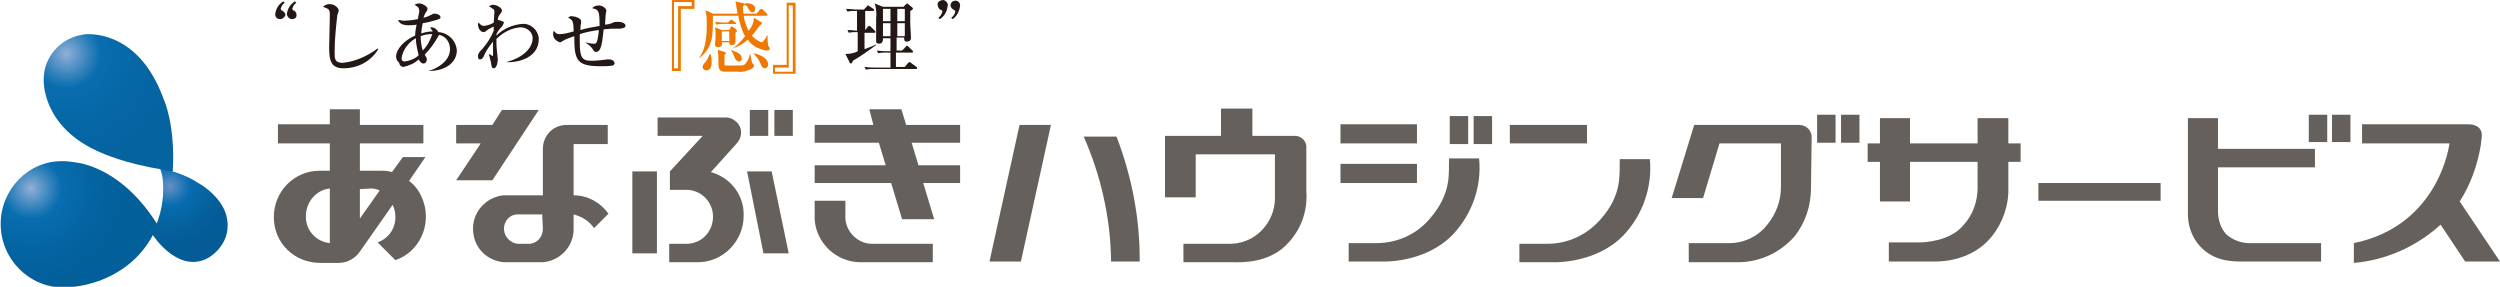 <?xml version="1.0" encoding="utf-8"?>
<!-- Generator: Adobe Illustrator 26.0.0, SVG Export Plug-In . SVG Version: 6.00 Build 0)  -->
<svg version="1.1" id="レイヤー_1" xmlns="http://www.w3.org/2000/svg" xmlns:xlink="http://www.w3.org/1999/xlink" x="0px"
	 y="0px" viewBox="0 0 366.1 42.1" style="enable-background:new 0 0 366.1 42.1;" xml:space="preserve">
<style type="text/css">
	.st0{fill:#231815;}
	.st1{fill:#EE7800;}
	.st2{fill:#65605B;}
	
		.st3{clip-path:url(#SVGID_00000019642858528007234760000002986329398151611013_);fill:url(#SVGID_00000075868552825092450430000017584841548377228206_);}
	
		.st4{clip-path:url(#SVGID_00000166634823504046567300000015928661199159616681_);fill:url(#SVGID_00000165923259402723868560000011037649567438005133_);}
	
		.st5{clip-path:url(#SVGID_00000061443987345944041320000005131646261403337645_);fill:url(#SVGID_00000067202318430623542060000013081281640832676745_);}
</style>
<g id="ba248b64-ae16-4346-956e-4454bab90157">
	<g id="be1d087c-8e2b-4f06-83a8-5239fe100ae6">
		<path class="st0" d="M41,2.8c-0.4,0-0.7-0.3-0.7-0.7l0,0c0.1-0.8,0.5-1.5,1.2-1.9l0.2,0.2c-0.3,0.2-0.5,0.5-0.6,0.9
			c0,0.1,0.1,0.1,0.1,0.2c0.3,0.1,0.6,0.4,0.6,0.7C41.7,2.5,41.4,2.8,41,2.8 M42.8,2.8c-0.4,0-0.7-0.3-0.8-0.7l0,0
			c0.1-0.8,0.5-1.5,1.2-1.9l0.2,0.2c-0.3,0.2-0.5,0.5-0.6,0.9c0,0.1,0.1,0.1,0.1,0.2c0.4,0.1,0.6,0.5,0.5,0.9
			C43.4,2.6,43.1,2.8,42.8,2.8"/>
		<path class="st0" d="M50.3,10c-1.8,0-2.1-1.1-2.1-3c0-0.3,0.1-4,0.1-4.8s-0.1-0.9-1-1.2c0.3-0.3,0.6-0.4,1-0.4
			c0.7,0,1.3,0.6,1.3,0.9c0,0.2-0.1,0.4-0.2,0.7C49.2,4,49,5.8,49,7.6c0,1,0,1.6,1.2,1.6c1.9-0.2,3.6-1,5.1-2.1l0.1,0.1
			C54.3,9,52.4,10,50.3,10"/>
		<path class="st0" d="M62.7,10.4L62.7,10.4c1.2-0.3,3.2-1.4,3.2-3.2c0-1-0.6-1.9-1.6-2.1C63.7,6.2,63,7.2,62.2,8
			c0.3,0.5,0.3,0.5,0.3,0.7S62.4,9.3,62,9.3s-0.6-0.5-0.7-0.6c-0.6,0.6-1.4,0.9-2.2,1.1c-0.3,0-0.6-0.2-0.6-0.5
			c-0.1-0.2-0.2-0.3-0.4-0.5c0-0.2-0.1-0.3-0.1-0.5c0-1.1,1.2-2.4,2.8-3.1c0-0.5,0.1-1.1,0.2-1.6c-0.4,0.1-0.8,0.1-1.2,0.1
			c-1,0-1.4-0.4-1.5-0.8C58.8,3,59.2,3.1,59.6,3c0.5,0,1.1-0.1,1.6-0.2c0-0.2,0.2-1,0.2-1.1c0-0.6-0.2-0.7-0.7-1
			c0.2-0.1,0.4-0.2,0.7-0.2c0.4,0,1.2,0.4,1.2,0.8c0,0.1,0,0.2-0.3,0.6c-0.1,0.2-0.2,0.4-0.3,0.7c0.5-0.1,0.9-0.3,1.3-0.5
			C63.4,2,63.5,2,63.7,2c0.3,0,0.8,0.2,0.8,0.5S64.4,2.7,64,2.9c-0.7,0.2-1.4,0.4-2.1,0.5c-0.1,0.5-0.2,1-0.2,1.5
			c0.6-0.2,1.1-0.3,1.7-0.3C63.2,4.4,63.1,4.2,63,4c0.1,0,0.2,0,0.2,0c0.4,0,0.8,0.3,1,0.7c1.4,0.1,2.6,1.2,2.7,2.7
			C66.9,8.8,65.7,10.4,62.7,10.4 M60.9,5.6c-1.1,0.6-1.9,1.7-2.1,2.9C58.8,8.9,59,9,59.3,9c0.7-0.1,1.5-0.4,2-0.9
			C61.1,7.2,60.9,6.4,60.9,5.6 M63.1,5c-0.5,0-1,0.1-1.5,0.3c0,0.7,0.1,1.4,0.3,2.1C62.6,6.7,63,5.9,63.3,5H63.1z"/>
		<path class="st0" d="M74.1,9.1L74.1,9.1C76.8,8.4,78,6.9,78,5.6C78,4.7,77.2,4,76.2,4c-1.3,0.1-2.5,0.7-3.5,1.7c0,0.2,0,0.4,0,0.8
			s0.2,2.2,0.2,2.2c0,0.2-0.1,1.3-0.6,1.3C72,10,72,9.7,71.9,9.2c0-0.2-0.3-1.1-0.3-1.3l0,0C71.8,8,72,8.1,72.1,8.2
			c0.1,0,0.1-0.1,0.1-0.1s0-1.1,0-1.3V6.1c-0.5,0.6-1,1.3-1.3,2c-0.1,0.3-0.3,0.6-0.6,0.6S70,8.4,70,8.2c0-0.3,0.1-0.5,0.6-1
			c0.7-0.8,1.3-1.7,1.7-2.7c0-0.1,0-0.5,0-0.6C72,4,71.7,4.2,71.5,4.3C71,4.7,71,4.7,70.8,4.7c-0.4,0-0.8-0.5-0.8-1.1
			c0-0.1,0-0.2,0.1-0.3c0.2,0.3,0.5,0.5,0.8,0.5c0.5-0.1,1-0.2,1.4-0.5c0-0.2,0.1-1.4,0.1-1.5c0-0.2,0-0.4-0.2-0.5
			c-0.1,0-0.4-0.3-0.6-0.4c0.2-0.1,0.4-0.2,0.6-0.2c0.6,0,1.3,0.5,1.3,0.8c0,0.2-0.1,0.4-0.3,0.6c-0.2,0.3-0.3,0.5-0.3,0.8
			c0,0,0.9,0.2,0.9,0.4c-0.1,0.3-0.2,0.5-0.4,0.7c-0.3,0.3-0.5,0.6-0.7,1c0,0,0,0.1,0,0.2c1-1,2.4-1.6,3.8-1.7
			c1.2-0.1,2.3,0.9,2.4,2.1v0.1C78.9,8.3,76.2,9.2,74.1,9.1"/>
		<path class="st0" d="M90.7,4.2h-0.8c-0.7,0-1.3,0.1-1.5,0.1c-0.2,1.7-0.3,3.3-1.1,3.3c-0.3,0-0.3-0.1-0.5-0.4s-0.5-0.6-1.1-1l0,0
			c0.4,0.1,0.9,0.2,1.3,0.2c0.3,0,0.5,0,0.7-2c-0.9,0.1-1.9,0.3-2.8,0.6c0,0.2,0,0.9,0,1.1c0,2.3,0.3,2.8,1.7,2.8
			c0.8,0,1.5-0.1,2.3-0.2h0.3C90,8.7,90,9.3,90,9.3s-0.1,0.3-0.3,0.3c-0.6,0.1-1.1,0.1-1.7,0.1c-3.6,0-3.9-0.9-3.9-4.4
			c-0.6,0.2-1.2,0.4-1.7,0.7c-0.1,0.1-0.3,0.2-0.4,0.2C81.4,6,81,5.6,81,5c0-0.2,0-0.3,0.1-0.5C81.4,4.9,81.6,5,81.9,5
			c0.7,0,1.4-0.2,2.1-0.4c0-1.6-0.2-1.7-0.8-2c0.2-0.2,0.4-0.3,0.7-0.2c0.4,0,1.2,0.3,1.2,0.7c0,0.1,0,0.2,0,0.3
			C85,3.7,85,4.1,85,4.4c0.9-0.3,2.3-0.5,2.8-0.6c0-2.2-0.1-2.4-1.1-2.6c0.3-0.3,0.6-0.4,1-0.4c0.5,0,1.1,0.4,1.1,0.8
			c0,0-0.1,0.4-0.1,0.5c0,0.2-0.1,1.3-0.1,1.5c0.4,0,0.8-0.1,1.2-0.3c0.2-0.1,0.4-0.1,0.7-0.1c0.8,0,1.1,0.3,1.1,0.6
			S91,4.2,90.7,4.2"/>
		<path class="st1" d="M101.7,1.3h-2v9.1h-1.3V0h3.3V1.3z M101.3,0.3h-2.6V10h0.6V0.9h2V0.3z"/>
		<path class="st1" d="M112.2,7.4c-1.1-0.2-2.1-0.7-2.7-1.6c-0.6,0.6-1.4,1-2.2,1.3v0c0.7-0.5,1.3-1.1,1.8-1.8c-0.5-0.9-0.8-2-1-3
			h-3.7c0,0.7,0,2-0.1,2.8c-0.1,1.4-0.8,2.6-1.9,3.4V8.4c1.1-1.3,1.1-3.9,1.1-4.8c0-0.7,0-1.4-0.2-2.1l1.1,0.5h3.6
			c0-0.2-0.2-1.1-0.2-1.3s-0.1-0.4-0.1-0.5l1.2,0.3c0.1,0,0.2,0,0.2,0.1s-0.1,0.2-0.3,0.3c0,0.4,0,0.7,0.1,1.1h1.9l0.5-0.6
			c0.1-0.1,0.1-0.1,0.2-0.1s0.2,0.1,0.2,0.1l0.6,0.6c0.1,0.1,0.1,0.1,0.1,0.2s-0.1,0.1-0.2,0.1h-3.3c0.1,0.8,0.4,1.5,0.7,2.2
			c0.5-0.5,0.8-1.2,0.8-1.9l1,0.6c0.2,0.1,0.2,0.1,0.2,0.2s-0.2,0.2-0.3,0.3c-0.6,0.8-0.8,1.1-1.2,1.5c0.4,0.5,0.9,0.8,1.4,1
			c0.2,0,0.2-0.1,0.4-0.3c0.2-0.2,0.3-0.4,0.4-0.7h0.1c0,0.5,0,1,0.1,1.5c0.1,0.2,0.2,0.2,0.2,0.3C112.8,7.4,112.5,7.4,112.2,7.4
			 M103.4,10.3c-0.2,0-0.5-0.2-0.5-0.4c0,0,0,0,0-0.1c0-0.2,0.1-0.4,0.4-0.7c0.3-0.4,0.5-0.8,0.6-1.2h0.1c0.2,0.4,0.2,0.7,0.2,1.1
			C104.3,9.8,103.9,10.4,103.4,10.3 M107.6,3.5h-1.5c-0.4,0-0.8,0-1.2,0.1l-0.2-0.4c0.7,0.1,1.5,0.1,1.6,0.1h0.3l0.3-0.3
			c0.1-0.1,0.1-0.1,0.2-0.1s0.1,0,0.2,0.1l0.4,0.3c0.1,0,0.1,0.1,0.1,0.2C107.8,3.5,107.7,3.5,107.6,3.5 M107.7,4.8
			c0,0.2,0,1.1,0,1.3c0,0.5-0.5,0.5-0.6,0.5c-0.3,0-0.3-0.3-0.3-0.4h-1.1c0.1,0.4,0,0.7-0.6,0.7c-0.3,0-0.4-0.2-0.4-0.4
			s0.1-1,0.1-1.2c0-0.4,0-0.9-0.1-1.3l1,0.4h1.1L107,4c0-0.1,0.1-0.1,0.2-0.1s0.1,0,0.2,0.1l0.4,0.3c0.1,0.1,0.1,0.2,0.1,0.2
			S108,4.6,107.7,4.8 M110,10.1c-0.6,0.3-1.3,0.5-2,0.4h-2c-0.8-0.1-0.8-0.6-0.8-1.6c0-0.5,0-1.1-0.1-1.6l1,0.3
			c0.2,0.1,0.2,0.1,0.2,0.2S106.2,8,106.1,8c0,0.5,0,1,0,1.5c0,0.1,0.1,0.1,0.2,0.1c0.2,0,0.5,0,0.7,0c1.6,0,1.7,0,2-0.1
			c0.4-0.4,0.7-0.9,0.8-1.5h0.1c0.2,1.1,0.2,1.2,0.3,1.3s0.2,0.1,0.2,0.3C110.4,9.8,110.3,10,110,10.1 M106.8,4.6h-1.1V6h1.1V4.6z
			 M108.2,9c-0.3,0-0.5-0.3-0.6-0.5c-0.1-0.4-0.3-0.8-0.6-1.2l0,0c1.2,0.4,1.6,0.7,1.6,1.2C108.7,8.6,108.6,9,108.2,9 M110.2,1.8
			c-0.3,0-0.3-0.1-0.6-0.5c-0.1-0.3-0.3-0.5-0.5-0.6V0.5c0.8-0.1,1.5,0.2,1.5,0.8C110.6,1.6,110.4,1.8,110.2,1.8L110.2,1.8 M112,10
			c-0.3,0-0.4-0.2-0.6-0.6c-0.2-0.6-0.6-1.1-1-1.5V7.8c1.8,0.4,2.1,1.3,2.1,1.6C112.5,9.7,112.3,10,112,10"/>
		<path class="st1" d="M113.2,9.5h2V0.4h1.3v10.4h-3.3V9.5z M113.5,10.5h2.6V0.8h-0.6v9.1h-2V10.5z"/>
		<path class="st0" d="M126.7,1.6v2.8l0,0l0.4-0.5c0.1-0.1,0.1-0.1,0.2-0.1s0.2,0.1,0.2,0.1l0.6,0.6c0.1,0.1,0.1,0.1,0.1,0.2
			s-0.1,0.1-0.2,0.1h-1.4v2.4c0.2-0.1,1.4-0.5,1.7-0.7v0.1c-1.1,0.8-2.2,1.6-3.4,2.3c-0.1,0.3-0.2,0.4-0.3,0.4s-0.2-0.1-0.2-0.2
			l-0.6-1.2c0.6,0,1.3-0.1,1.8-0.4V4.7c-0.4,0-0.9,0-1.3,0.1l-0.2-0.4c0.4,0,0.5,0,1.4,0.1V1.6h-0.2c-0.4,0-0.8,0-1.2,0.1l-0.2-0.4
			c0.5,0,1.1,0.1,1.6,0.1h1l0.4-0.4c0.1-0.1,0.1-0.2,0.2-0.2s0.2,0.1,0.2,0.1l0.6,0.4c0.1,0,0.1,0.1,0.1,0.2s-0.1,0.1-0.2,0.1
			L126.7,1.6z M132.1,7.4l0.5-0.5c0.1-0.1,0.1-0.2,0.2-0.2c0.1,0,0.1,0.1,0.2,0.1l0.6,0.6c0.1,0,0.1,0.1,0.1,0.2s-0.1,0.1-0.2,0.1
			h-2.3v2.1h1.3l0.5-0.6c0.1-0.1,0.1-0.1,0.2-0.1s0.1,0,0.2,0.1l0.8,0.6c0.1,0,0.1,0.1,0.1,0.2c0,0.1-0.1,0.1-0.2,0.1H128
			c-0.4,0-0.8,0-1.2,0.1l-0.2-0.4c0.7,0.1,1.5,0.1,1.6,0.1h2.2V7.7h-0.6c-0.4,0-0.8,0-1.2,0.1l-0.2-0.4c0.7,0.1,1.5,0.1,1.6,0.1h0.4
			V5.6h-1.1c0,0.3,0,0.8-0.6,0.8c-0.2,0-0.4-0.1-0.4-0.3V6c0-0.1,0-0.6,0-0.7c0-0.7,0-1.9,0-2.6c0.1-0.7,0-1.5-0.2-2.2l1.2,0.5h3
			l0.4-0.4l0.1-0.1c0,0,0.1,0,0.2,0.1l0.6,0.5l0.1,0.1c0,0.1-0.1,0.3-0.4,0.4c0,0.4,0,1,0,1.9c0,0.3,0.1,1.7,0.1,2
			c0,0.1,0,0.3-0.1,0.4s-0.3,0.2-0.5,0.2c-0.4,0-0.4-0.3-0.4-0.6h-1.1v1.9H132.1z M129.3,3.1h1.1V1.3h-1.1V3.1z M129.3,5.3h1.1V3.4
			h-1.1V5.3z M132.5,1.3h-1.1v1.8h1.1V1.3z M132.5,3.4h-1.1v1.9h1.1V3.4z"/>
		<path class="st0" d="M137.6,2.8l-0.2-0.2c0.3-0.2,0.5-0.5,0.6-0.9c0-0.1,0-0.1-0.1-0.2c-0.4-0.1-0.6-0.5-0.6-0.9s0.5-0.6,0.9-0.6
			c0.3,0.1,0.6,0.4,0.6,0.7C138.7,1.7,138.3,2.4,137.6,2.8 M139.5,2.8l-0.2-0.2c0.3-0.2,0.5-0.5,0.6-0.9c0-0.1-0.1-0.1-0.1-0.2
			c-0.3-0.1-0.6-0.4-0.6-0.7c0-0.4,0.3-0.7,0.7-0.7s0.7,0.3,0.7,0.7l0,0C140.5,1.7,140.1,2.4,139.5,2.8"/>
		<polygon class="st2" points="140.6,20.9 140.6,18.3 132.7,18.3 132,16 127.3,16 127.9,18.3 119.3,18.3 119.3,20.9 128.7,20.9 
			129.7,24.2 119.3,24.2 119.3,26.8 130.5,26.8 132.1,32.1 136.8,32.1 135.2,26.8 140.6,26.8 140.6,24.2 134.5,24.2 133.5,20.9 		
			"/>
		<path class="st2" d="M127.7,35.7c-2,0-3.7-1.6-3.9-3.6l0,0v-2.7h-4.5v2.7l0,0c0.2,3.5,3.2,6.3,6.7,6.3h10.6v-2.7H127.7z"/>
		<rect x="92.6" y="25.1" class="st2" width="3.6" height="12"/>
		<polygon class="st2" points="72.1,26.4 78.9,16.1 73.5,16.1 72.1,18.3 66.8,18.3 66.8,21 70.4,21 66.8,26.4 		"/>
		<path class="st2" d="M84,28.6L84,28.6v-7.5h5v-2.8h-6.2c-1.9,0.1-3.3,1.6-3.3,3.5v6.8h-5.8C71,28.9,69,31.3,69.3,34
			c0.2,2.4,2.1,4.2,4.5,4.4h5.7c2.5-0.2,4.5-2.3,4.5-4.8l0,0v-2.2c1.2,0.3,2.3,1,3,2l2.1-2.1C87.9,29.6,86,28.6,84,28.6 M79.5,33.5
			L79.5,33.5c0,1.1-0.7,2-1.8,2.2h-1.9c-1.1-0.1-2-1.1-2-2.2l0,0c0-1.1,0.8-2,1.8-2.1h3.8L79.5,33.5z"/>
		<path class="st2" d="M59.9,26.5l2.4-3.5H59l-1.6,2.2C56.8,25,56.2,25,55.7,25h-3v-4H62v-2.7h-9.3V16h-4.4v2.2h-7.6V21h7.6v4h-1.5
			c-3.7,0-6.7,3-6.7,6.8s3,6.7,6.8,6.7l0,0h2.7c1.3,0,2.5-0.7,3.2-1.8l4.7-6.7c0.3,0.6,0.4,1.2,0.4,1.8c0,1.7-1,3.1-2.6,3.7l2.6,2.6
			c3.5-1.2,5.3-5.1,4.1-8.6C61.6,28.3,60.9,27.2,59.9,26.5 M54.3,27.6c0.5,0,0.9,0.1,1.3,0.3L52.7,32v-4.3L54.3,27.6z M44.8,31.6
			c0-2,1.5-3.8,3.5-4v8C46.3,35.4,44.7,33.7,44.8,31.6"/>
		<path class="st2" d="M104.1,25.2l3.7-4.1c0.9-0.9,1-2.3,0.1-3.2c-0.4-0.4-1-0.7-1.6-0.7h-10v2.7h6.6l-4.8,5.2v2.7h2.7
			c2.2,0.2,3.8,2.1,3.6,4.3c-0.2,2-1.7,3.5-3.7,3.6H98v2.7h4.2c3.7,0,6.7-3.1,6.7-6.8C109,28.6,107,26,104.1,25.2"/>
		<rect x="113.4" y="16.1" class="st2" width="2.7" height="3.8"/>
		<rect x="109.8" y="16.1" class="st2" width="2.7" height="3.8"/>
		<polygon class="st2" points="109.4,25.1 111.8,37.1 115.5,37.1 113,25.1 		"/>
		<path class="st2" d="M232.4,18.3h-11.3V21h11.3V18.3z M241.6,23.3h-4.4c-0.1,2,0.5,5.1-2.8,8.8c-2,2.3-4.8,3.6-7.8,3.6h-4.1v2.7
			h4.9c0,0,6.3,0.3,10.4-4C240.6,31.4,242,27.3,241.6,23.3"/>
		<rect x="298.5" y="26.8" class="st2" width="17.9" height="2.6"/>
		<path class="st2" d="M360.2,29.5c1.6-2.5,2.6-5.3,3.1-8.3l0.1-0.9c0.4-2.3-2.1-2.1-2.1-2.1h-15.4V21h12.8c0,0-1.4,12-14,14.6v2.9
			c4.7-0.4,9.2-2.4,12.7-5.6l3.6,5.4h5.1L360.2,29.5z"/>
		<path class="st2" d="M295.9,23.7V21h-1.8v-3.7h-4.5V21h-9.9v-3.7h-4.4V21h-1.8v2.7h1.8v5.8h4.4v-5.8h9.9v3.8c0,2-0.7,4-2.1,5.5
			c-2,2.4-5.9,2.5-6.4,2.5h-4.5v2.8h6.8c1.2,0,5.5-0.2,8.3-3.7c1.6-2,2.5-4.6,2.4-7.2v-3.7C294.1,23.7,295.9,23.7,295.9,23.7z"/>
		<path class="st2" d="M326,34.3c-0.8-0.9-1.2-2.1-1.2-3.4v-6.4H339v-2.7h-14.2v-4.5h-4.4v13.6c-0.1,1.9,0.5,3.8,1.8,5.2
			c2.1,2.2,4.6,2.2,6.5,2.2h11.2v-2.7h-10.1C328.4,35.7,327,35.2,326,34.3 M340.8,16.8h-2.7v4h2.7V16.8z M341.5,20.8h2.7v-4h-2.7
			V20.8z"/>
		<path class="st2" d="M266.1,20.9h2.7v-4.1h-2.7V20.9z M269.6,20.9h2.7v-4.1h-2.7V20.9z M265.3,20.1L265.3,20.1
			c0-1-0.8-1.8-1.8-1.8h-15.4L244.8,29h4.6l2.4-8h9v6.4c0,2-0.7,3.9-2,5.5c-1.4,1.8-3.6,2.8-5.9,2.7h-5.6v2.8h7.2
			c3.2,0,6.2-1.4,8.3-3.8c1.6-2,2.4-4.5,2.4-7.1L265.3,20.1z"/>
		<path class="st2" d="M207.5,24h-11.2v2.8h11.2V24z M207.5,18.2h-11.2V21h11.2V18.2z M212.2,23.2c-0.1,2,0.5,5-2.8,8.8
			c-1.9,2.3-4.8,3.6-7.8,3.6h-4.1v2.7h4.9c0,0,6.3,0.3,10.4-4c2.8-3,4.2-7,3.8-11.1L212.2,23.2z M215,17h-2.7v4.1h2.7V17z
			 M215.8,21.1h2.7V17h-2.7V21.1z"/>
		<path class="st2" d="M191.3,28v-6.3c0.1-0.9-0.6-1.7-1.5-1.8c-0.1,0-0.1,0-0.2,0h-6.2v-4h-4.6v4h-8.2v9h4.5v-6.3h11.6V29
			c0,1.8-0.7,3.5-2,4.8s-3.1,2-5,1.9h-6.4v2.7h7.3c0.9,0,5.4,0.3,8.2-3C190.7,33.3,191.5,30.6,191.3,28"/>
		<path class="st2" d="M144.9,38.3h4.6l4.4-20h-4.6L144.9,38.3z M163.5,20h-4.8c2.5,5.7,3.9,11.8,4,18v0.3h4.2V38
			C166.9,31.8,165.7,25.7,163.5,20"/>
	</g>
</g>
<g>
	<g>
		<defs>
			<path id="SVGID_1_" d="M23.9,27.6c0,1.8-0.3,3.4-0.9,5l-0.7,1.7c0.3,0.5,4,5.9,8.3,3.4c0,0,3.7-2.1,2.5-6.3c0,0-0.6-2.7-4.4-4.8
				c0,0-1.1-0.8-3.7-1.6l-1.6-0.4C23.8,25.5,23.9,26.5,23.9,27.6"/>
		</defs>
		<clipPath id="SVGID_00000092433344379541893080000008652091562658194055_">
			<use xlink:href="#SVGID_1_"  style="overflow:visible;"/>
		</clipPath>
		
			<radialGradient id="SVGID_00000114057547959033108220000001798905608928217773_" cx="-329.906" cy="-379.455" r="1.192" gradientTransform="matrix(7.643 0 0 7.643 2546.33 2927.425)" gradientUnits="userSpaceOnUse">
			<stop  offset="0" style="stop-color:#6A90C4"/>
			<stop  offset="5.707837e-02" style="stop-color:#5689C0"/>
			<stop  offset="0.235" style="stop-color:#1E75B4"/>
			<stop  offset="0.32" style="stop-color:#086DAF"/>
			<stop  offset="0.381" style="stop-color:#076AAB"/>
			<stop  offset="0.733" style="stop-color:#055F9B"/>
			<stop  offset="1" style="stop-color:#045B95"/>
		</radialGradient>
		
			<rect x="22.4" y="24.5" style="clip-path:url(#SVGID_00000092433344379541893080000008652091562658194055_);fill:url(#SVGID_00000114057547959033108220000001798905608928217773_);" width="12" height="15.7"/>
	</g>
</g>
<g>
	<g>
		<defs>
			<path id="SVGID_00000130637941094269500750000012217794174892878721_" d="M12.9,5C12.3,5,12,5.1,12,5.1c-3.1,0.5-5.6,3.2-5.6,6.5
				c0,0.1-0.4,7.1,8.5,10.8c0,0,3.5,1.6,8.8,2.4l1.6,0.4c0.4-7-1.3-10.6-1.3-10.6C20.9,6,15.3,5,12.9,5L12.9,5z"/>
		</defs>
		<clipPath id="SVGID_00000039120747784204871240000014777492816601854592_">
			<use xlink:href="#SVGID_00000130637941094269500750000012217794174892878721_"  style="overflow:visible;"/>
		</clipPath>
		
			<radialGradient id="SVGID_00000136375643557250422110000003746786537367039159_" cx="-308.746" cy="-375.629" r="1.192" gradientTransform="matrix(13.351 0 0 13.351 4131.797 5022.886)" gradientUnits="userSpaceOnUse">
			<stop  offset="0" style="stop-color:#91B0D7"/>
			<stop  offset="8.261028e-02" style="stop-color:#6B9DCC"/>
			<stop  offset="0.245" style="stop-color:#247BB7"/>
			<stop  offset="0.32" style="stop-color:#086DAF"/>
			<stop  offset="0.632" style="stop-color:#0667A5"/>
			<stop  offset="1" style="stop-color:#0563A0"/>
		</radialGradient>
		
			<rect x="6" y="5" style="clip-path:url(#SVGID_00000039120747784204871240000014777492816601854592_);fill:url(#SVGID_00000136375643557250422110000003746786537367039159_);" width="19.7" height="20.1"/>
	</g>
</g>
<g>
	<g>
		<defs>
			<path id="SVGID_00000174573259729021875700000010144062424695307193_" d="M0.1,32.8c0,5.1,4.1,9.3,9.2,9.3c0.5,0,1,0,1.5-0.1
				c5.1-0.6,9.4-3.4,11.6-7.6l0.6-1.6c-4.7-7.5-10.3-8.8-11.8-9c-0.7-0.1-1.3-0.2-2-0.2C4.2,23.5,0.1,27.7,0.1,32.8"/>
		</defs>
		<clipPath id="SVGID_00000073689256168862894350000010431024295421161123_">
			<use xlink:href="#SVGID_00000174573259729021875700000010144062424695307193_"  style="overflow:visible;"/>
		</clipPath>
		
			<radialGradient id="SVGID_00000025424006102838206230000006554258180903387013_" cx="-312.702" cy="-376.132" r="1.192" gradientTransform="matrix(11.761 0 0 11.761 3682.243 4451.287)" gradientUnits="userSpaceOnUse">
			<stop  offset="0" style="stop-color:#91B0D7"/>
			<stop  offset="8.261028e-02" style="stop-color:#6B9DCC"/>
			<stop  offset="0.245" style="stop-color:#247BB7"/>
			<stop  offset="0.32" style="stop-color:#086DAF"/>
			<stop  offset="0.695" style="stop-color:#0463A0"/>
			<stop  offset="1" style="stop-color:#025F9A"/>
		</radialGradient>
		
			<rect x="0.1" y="23.5" style="clip-path:url(#SVGID_00000073689256168862894350000010431024295421161123_);fill:url(#SVGID_00000025424006102838206230000006554258180903387013_);" width="23.1" height="18.5"/>
	</g>
</g>
</svg>
